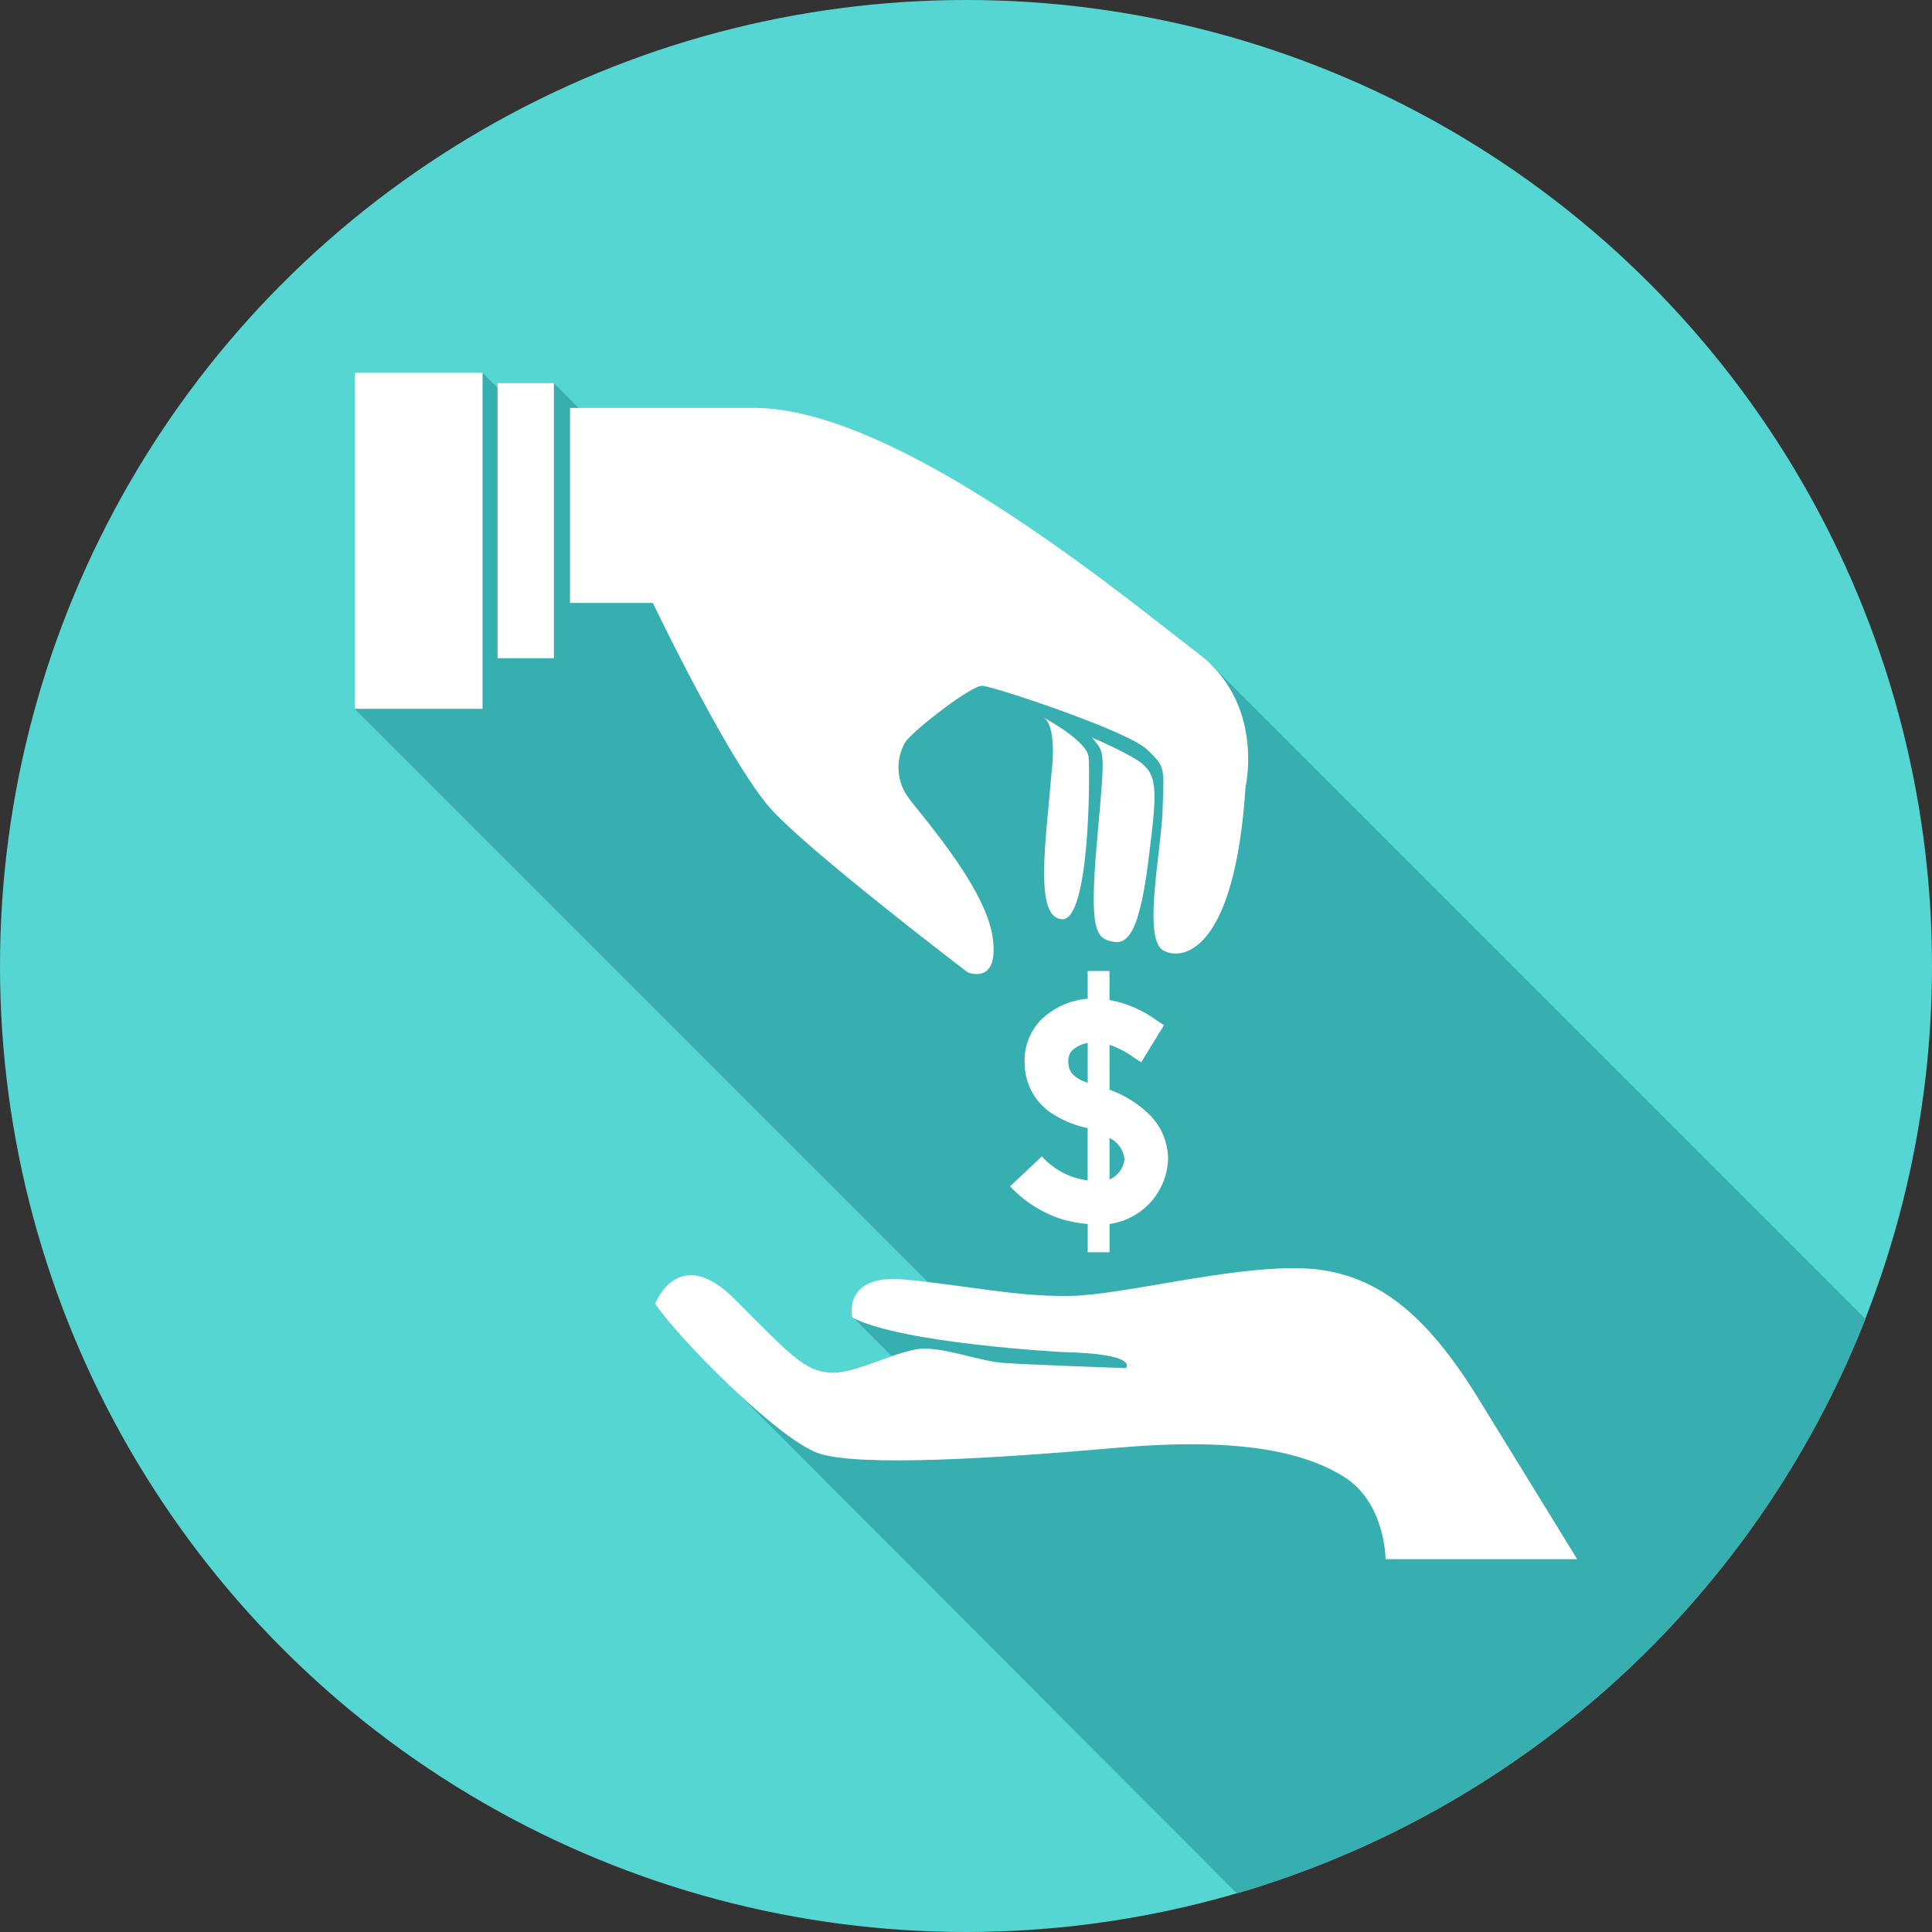 <svg id="Layer_1" data-name="Layer 1" xmlns="http://www.w3.org/2000/svg" viewBox="0 0 100.128 100.128">
  <rect x="0" y="0" width="100.128" height="100.128" fill="#333333" stroke="none"/>
  <defs>
    <style>
      .cls-1 {
        fill: #56d6d2;
      }

      .cls-2 {
        fill: #37aeb0;
      }

      .cls-3 {
        fill: #fff;
      }
    </style>
  </defs>
  <title>CHARITY_ICON</title>
  <g>
    <circle class="cls-1" cx="50.064" cy="50.064" r="50.064"/>
    <path class="cls-2" d="M63.98,98.128A50.188,50.188,0,0,0,96.551,68.358L62.617,34.424,40.327,26.24l-9.035-3.667L28.58,19.859,26.7,21.141l-1.819-1.819-1.789,4.711-4.845,12.7,30.3,30.3-4.52,1.19,3.961,3.961-10.764-.865Z" transform="translate(0.128 0)"/>
    <g>
      <path class="cls-3" d="M29.414,21.141V31.249h4.294s4.025,8.408,6.172,10.734,10.145,8.408,10.145,8.408,1.692.716,1.275-1.908-3.876-6.44-4.353-7.156a2.607,2.607,0,0,1-.119-2.922c.716-.835,3.4-2.862,3.936-2.862s7.514,2.326,8.528,3.28.895.954.835,3.1-1.057,6.739.038,7.335,3.719-.119,4.256-8.468c0,0,1.014-4.294-2.445-6.918S46.47,21.141,38.956,21.141Z" transform="translate(0.128 0)"/>
      <path class="cls-3" d="M56.473,38.226s.894.381,1.7.805c1.744.917,1.767,1.207,1.208,5.635-.531,4.2-1.252,4.316-2.035,4.092s-1-1.036-.581-5.613S57.077,39.054,56.473,38.226Z" transform="translate(0.128 0)"/>
      <path class="cls-3" d="M53.9,37.153s2.326,1.23,2.393,2.1.067,8.476-1.386,8.386-.827-4.048-.537-7.6C54.371,40.038,54.707,37.533,53.9,37.153Z" transform="translate(0.128 0)"/>
      <rect class="cls-3" x="25.785" y="19.859" width="2.922" height="14.253"/>
      <rect class="cls-3" x="18.39" y="19.322" width="6.619" height="17.413"/>
      <path class="cls-3" d="M58.218,70.906s.76-.745-3.31-.835c0,0-8.319-.447-10.868-1.789,0,0-.537-2.281,2.728-1.968s5.77.894,8.543.85S63.63,65.6,67.387,65.733s6.4,2.37,9.079,6.709,5.143,8.364,5.143,8.364H71.68s0-2.952-2.192-4.294S63.853,74.5,57.726,75.036s-13.343,1-15.43.283-7.275-5.964-8.468-7.753c0,0,1.193-3.16,4.115-.238s3.638,3.757,5.009,3.816,3.638-1.312,4.95-1.252,2.773.656,4,.745S58.218,70.906,58.218,70.906Z" transform="translate(0.128 0)"/>
      <path class="cls-3" d="M57.374,56.475a5.672,5.672,0,0,1,2.147,1.373,3.27,3.27,0,0,1,.888,2.212,3.521,3.521,0,0,1-3.035,3.374V64.9h-1.13V63.433a6.638,6.638,0,0,1-1.323-.242,6.256,6.256,0,0,1-2.7-1.711l1.647-1.55a3.822,3.822,0,0,0,2.373,1.243V58.46h-.016l-.081-.016a5.413,5.413,0,0,1-1.711-.71,3.107,3.107,0,0,1-1.453-2.551,3.03,3.03,0,0,1,.824-2.309,3.916,3.916,0,0,1,2.438-1.114V50.324h1.13v1.5a6.06,6.06,0,0,1,2.454,1.066l.371.242-1.179,1.921-.4-.258a4.82,4.82,0,0,0-1.243-.645Zm-1.13-2.422a1.565,1.565,0,0,0-.807.388.8.8,0,0,0-.194.646c.016.484.307.791,1,1.033Zm1.13,7.072a1.26,1.26,0,0,0,.775-1.066,1.391,1.391,0,0,0-.775-1.082Z" transform="translate(0.128 0)"/>
    </g>
  </g>
</svg>
